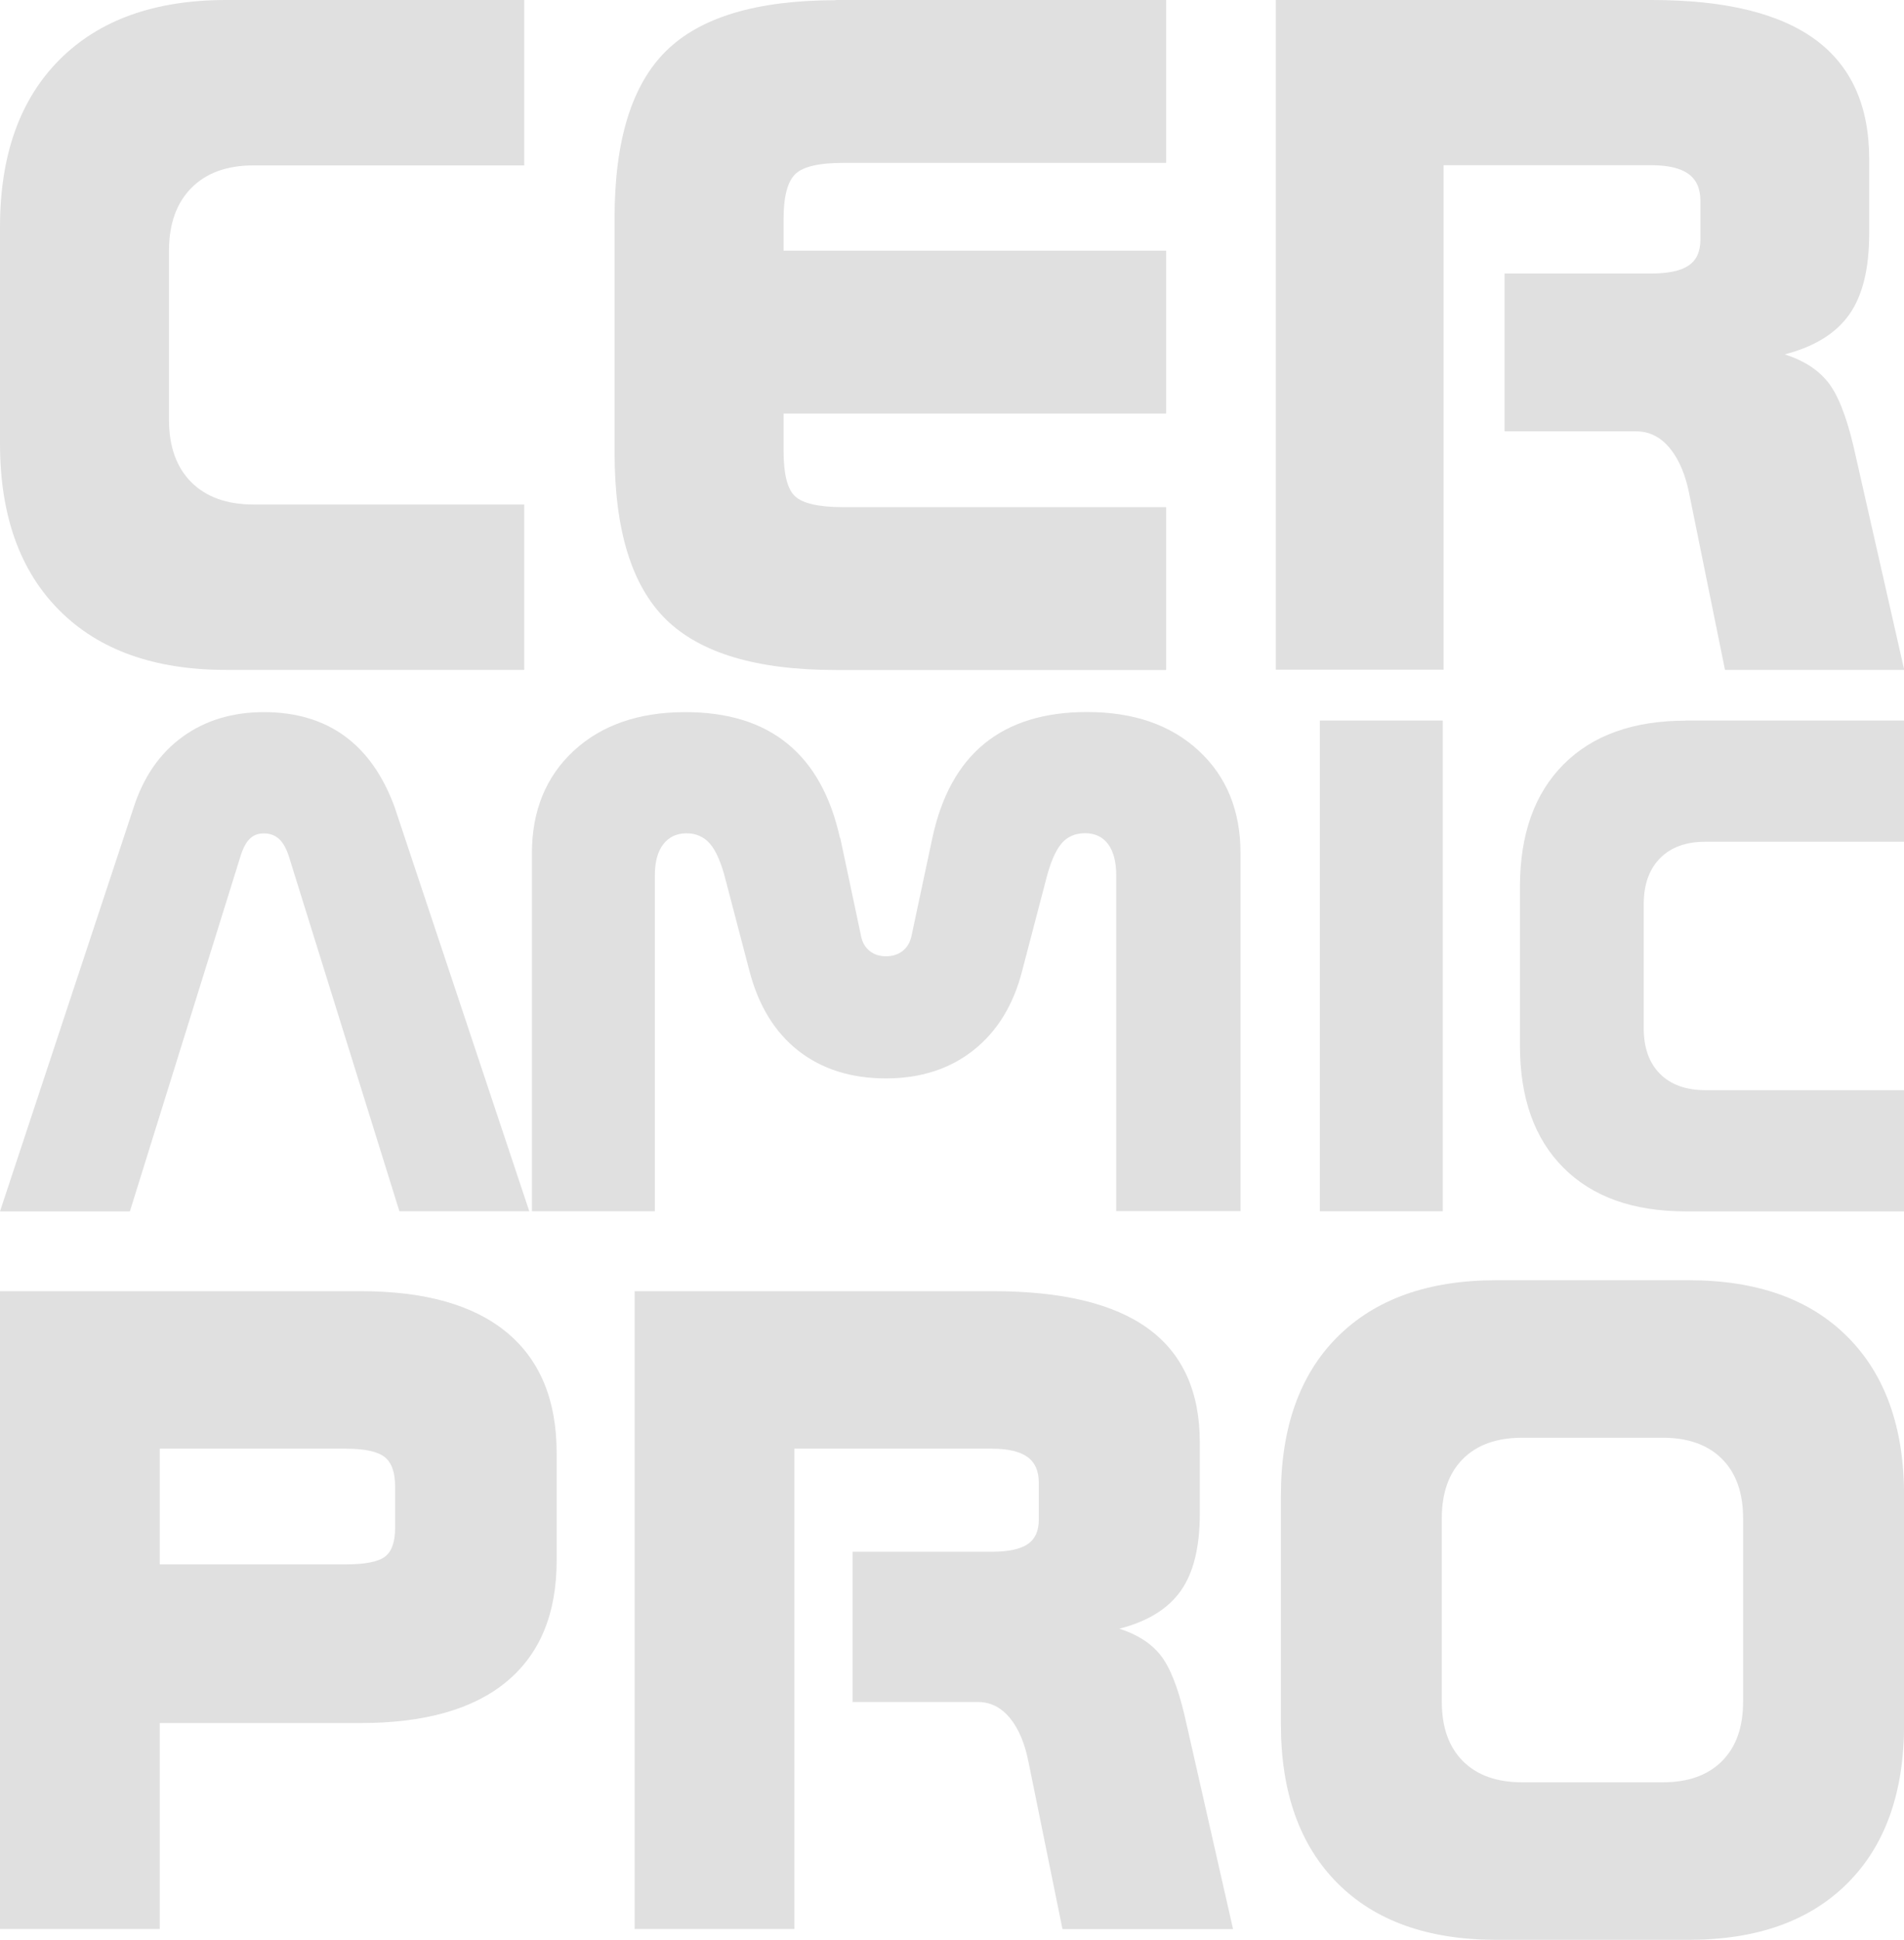 <svg width="437" height="445" viewBox="0 0 437 445" fill="none" xmlns="http://www.w3.org/2000/svg">
<g clip-path="url(#clip0_164_34)">
<path d="M51.919 0H120.323V37.943H58.194C52.063 37.943 47.309 39.682 43.905 43.135C40.502 46.589 38.788 51.371 38.788 57.506V96.318C38.788 102.453 40.502 107.211 43.905 110.616C47.309 114.021 52.063 115.736 58.194 115.736H120.323V153.679H51.919C35.481 153.679 22.713 149.138 13.637 140.033C4.538 130.928 0 118.176 0 101.728V52.096C0 35.648 4.538 22.848 13.637 13.718C22.737 4.589 35.481 0 51.919 0Z" fill="#E0E0E0"/>
<path d="M191.817 0H267.655V37.363H193.555C188.003 37.363 184.334 38.208 182.548 39.923C180.762 41.638 179.845 45.068 179.845 50.212V57.506H267.655V94.869H179.845V103.491C179.845 108.756 180.714 112.21 182.476 113.852C184.238 115.495 187.931 116.34 193.555 116.34H267.655V153.703H191.817C173.738 153.703 160.752 149.839 152.86 142.11C144.991 134.382 141.057 121.605 141.057 103.805V49.946C141.057 32.243 144.991 19.491 152.86 11.714C160.728 3.937 173.714 0.048 191.817 0.048V0Z" fill="#E0E0E0"/>
<path d="M292.758 0H379.12C395.847 0 408.35 3.019 416.605 9.057C424.859 15.095 429.011 24.224 429.011 36.494V53.569C429.011 61.636 427.49 67.843 424.425 72.166C421.36 76.489 416.436 79.532 409.629 81.296C413.901 82.648 417.184 84.749 419.477 87.575C421.77 90.401 423.725 95.304 425.391 102.308L437.049 153.679H395.919L387.761 113.538C386.892 108.974 385.371 105.399 383.247 102.815C381.123 100.231 378.541 98.951 375.524 98.951H345.328V62.747H378.879C382.861 62.747 385.758 62.143 387.568 60.911C389.378 59.679 390.271 57.723 390.271 54.994V46.082C390.271 43.256 389.354 41.203 387.495 39.875C385.637 38.547 382.789 37.894 378.879 37.894H331.329V153.631H292.83V0H292.758Z" fill="#E0E0E0"/>
<path d="M90.61 185.27L121.481 277.868H91.672L66.353 196.621C65.773 194.761 65.025 193.385 64.108 192.515C63.191 191.646 62.008 191.187 60.584 191.187C59.16 191.187 58.122 191.622 57.277 192.467C56.432 193.312 55.708 194.713 55.129 196.645L29.809 277.892H0L30.654 185.294C32.923 178.241 36.664 172.831 41.878 169.039C47.067 165.272 53.319 163.364 60.584 163.364C67.849 163.364 74.1 165.199 79.121 168.87C84.141 172.542 87.979 178 90.61 185.27Z" fill="#E0E0E0"/>
<path d="M192.854 192.226L197.657 214.88C197.947 216.233 198.574 217.319 199.588 218.141C200.602 218.962 201.833 219.372 203.329 219.372C204.826 219.372 206.081 218.986 207.119 218.189C208.156 217.392 208.856 216.257 209.194 214.759L213.998 192.201C216.073 182.589 220.056 175.368 225.97 170.561C231.883 165.755 239.728 163.34 249.479 163.34C260.172 163.34 268.716 166.286 275.112 172.204C281.509 178.121 284.719 185.97 284.719 195.728V277.844H256.189V200.751C256.189 197.684 255.561 195.317 254.33 193.651C253.1 191.984 251.313 191.139 249.044 191.139C246.776 191.139 244.941 191.936 243.59 193.554C242.238 195.172 241.055 197.925 240.066 201.838L234.611 222.681C232.607 230.531 228.89 236.593 223.435 240.916C217.98 245.239 211.27 247.389 203.305 247.389C195.34 247.389 188.63 245.263 183.223 241.037C177.816 236.786 174.075 230.676 171.999 222.705L166.544 201.862C165.555 197.95 164.348 195.172 162.972 193.578C161.596 191.984 159.786 191.163 157.565 191.163C155.345 191.163 153.51 192.008 152.231 193.675C150.952 195.341 150.3 197.708 150.3 200.775V277.868H122.084V195.752C122.084 185.994 125.294 178.145 131.691 172.228C138.087 166.311 146.655 163.364 157.324 163.364C167.003 163.364 174.823 165.779 180.713 170.585C186.626 175.392 190.657 182.613 192.781 192.226H192.854Z" fill="#E0E0E0"/>
<path d="M302.92 165.296H331.136V277.869H302.92V165.296Z" fill="#E0E0E0"/>
<path d="M386.891 165.296H437V193.095H391.477C386.988 193.095 383.488 194.351 381.002 196.887C378.516 199.423 377.261 202.925 377.261 207.417V235.868C377.261 240.361 378.516 243.863 381.002 246.35C383.488 248.838 386.988 250.094 391.477 250.094H437V277.893H386.891C374.847 277.893 365.506 274.56 358.844 267.894C352.182 261.228 348.852 251.881 348.852 239.829V203.481C348.852 191.429 352.182 182.058 358.844 175.368C365.506 168.678 374.847 165.321 386.891 165.321V165.296Z" fill="#E0E0E0"/>
<path d="M0 296.2H82.766C97.489 296.2 108.665 299.339 116.292 305.643C123.919 311.947 127.757 321.149 127.757 333.297V358.029C127.757 370.153 123.943 379.403 116.292 385.755C108.641 392.107 97.465 395.271 82.766 395.271H36.664V442.512H0V296.2ZM36.664 332.331V358.874H79.29C83.731 358.874 86.748 358.294 88.317 357.135C89.886 355.976 90.683 353.778 90.683 350.542V340.953C90.683 337.717 89.862 335.471 88.245 334.215C86.628 332.959 83.635 332.331 79.29 332.331H36.664Z" fill="#E0E0E0"/>
<path d="M145.666 296.2H227.877C243.807 296.2 255.706 299.074 263.575 304.822C271.444 310.57 275.378 319.265 275.378 330.954V347.209C275.378 354.889 273.93 360.806 271.009 364.936C268.089 369.066 263.406 371.964 256.913 373.631C260.993 374.935 264.106 376.916 266.278 379.596C268.451 382.277 270.334 386.963 271.902 393.629L283.005 442.536H243.855L236.083 404.328C235.238 399.981 233.814 396.575 231.787 394.112C229.759 391.648 227.297 390.441 224.425 390.441H195.678V355.976H227.611C231.401 355.976 234.152 355.396 235.866 354.237C237.58 353.078 238.424 351.194 238.424 348.609V340.132C238.424 337.451 237.555 335.471 235.793 334.215C234.032 332.959 231.304 332.331 227.611 332.331H182.33V442.512H145.666V296.2Z" fill="#E0E0E0"/>
<path d="M343.421 293.688H387.591C403.232 293.688 415.397 298.011 424.038 306.682C432.703 315.352 437.024 327.501 437.024 343.151V395.537C437.024 411.187 432.703 423.36 424.038 432.006C415.373 440.677 403.232 445 387.591 445H343.421C327.78 445 315.615 440.677 306.974 432.006C298.333 423.336 293.988 411.187 293.988 395.537V343.151C293.988 327.501 298.309 315.328 306.974 306.682C315.639 298.035 327.78 293.688 343.421 293.688ZM330.918 348.296V390.392C330.918 396.237 332.535 400.778 335.769 404.014C339.004 407.251 343.541 408.869 349.383 408.869H381.606C387.447 408.869 391.984 407.251 395.219 404.014C398.453 400.778 400.07 396.237 400.07 390.392V348.296C400.07 342.451 398.453 337.91 395.219 334.674C391.984 331.438 387.447 329.819 381.606 329.819H349.383C343.541 329.819 339.004 331.438 335.769 334.674C332.535 337.91 330.918 342.451 330.918 348.296Z" fill="#E0E0E0"/>
</g>
<defs>
<clipPath id="clip0_164_34">
<rect width="437" height="445" fill="white"/>
</clipPath>
</defs>
</svg>
